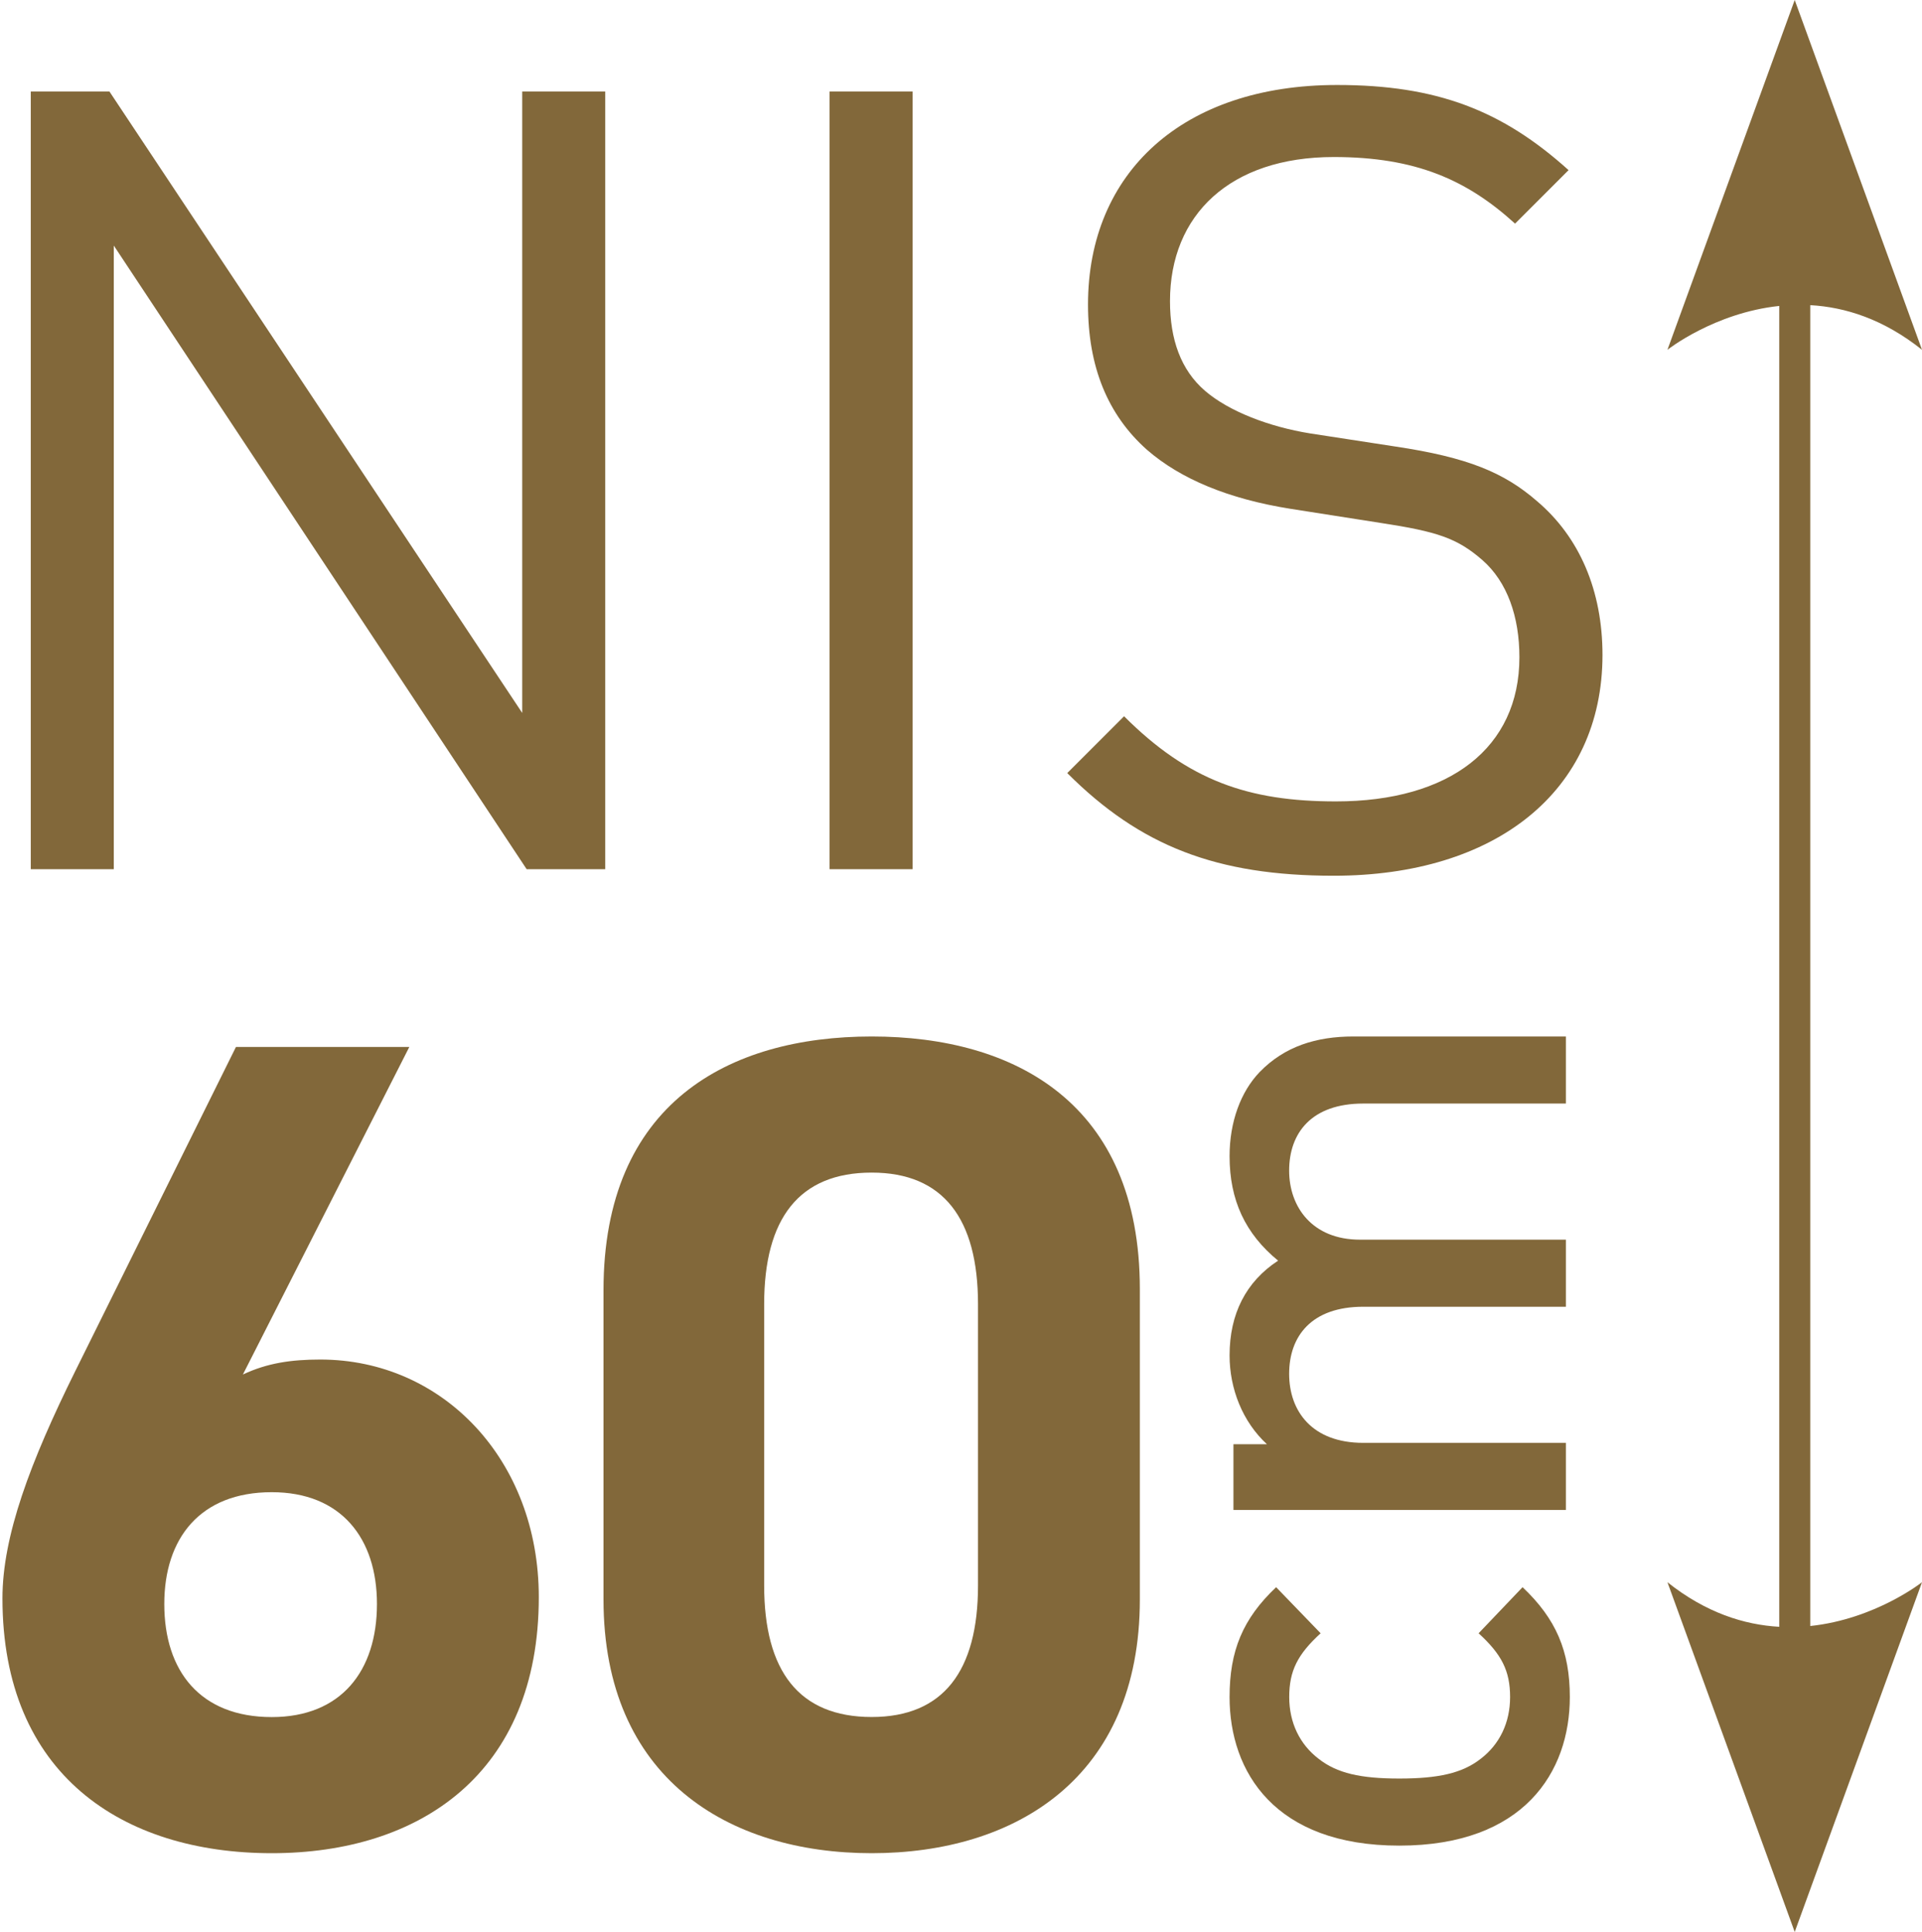 <?xml version="1.0" encoding="iso-8859-1"?>
<!-- Generator: Adobe Illustrator 24.3.0, SVG Export Plug-In . SVG Version: 6.00 Build 0)  -->
<svg version="1.1" id="Calque_1" xmlns="http://www.w3.org/2000/svg" xmlns:xlink="http://www.w3.org/1999/xlink" x="0px" y="0px"
	 viewBox="0 0 24.357 24.483" style="enable-background:new 0 0 24.357 24.483;" xml:space="preserve">
<path style="fill:#82683A;" d="M3.444,21.76c0.879,0,1.333-0.584,1.333-1.433c0-0.833-0.454-1.417-1.333-1.417
	c-0.908,0-1.362,0.584-1.362,1.417C2.082,21.176,2.536,21.76,3.444,21.76 M3.078,17.419c0.308-0.146,0.615-0.19,0.981-0.19
	c1.553,0,2.769,1.271,2.769,3.011c0,2.237-1.509,3.245-3.384,3.245c-1.889,0-3.413-0.994-3.413-3.23c0-0.79,0.352-1.726,0.923-2.88
	l2.036-4.107h2.197L3.078,17.419z"/>
<path style="fill:#82683A;" d="M11.047,14.86c-0.923,0-1.363,0.585-1.363,1.667v3.566c0,1.082,0.44,1.666,1.363,1.666
	c0.908,0,1.347-0.584,1.347-1.666v-3.566C12.394,15.445,11.955,14.86,11.047,14.86 M14.445,20.269c0,2.266-1.582,3.216-3.398,3.216
	c-1.817,0-3.399-0.95-3.399-3.216v-3.918c0-2.368,1.582-3.216,3.399-3.216c1.816,0,3.398,0.848,3.398,3.201V20.269z"/>
<path style="fill:#82683A;" d="M22.941,3.867c0.443,0.025,0.929,0.177,1.416,0.566L22.744,0l-1.613,4.433
	c0,0,0.593-0.469,1.417-0.556v16.739c-0.443-0.025-0.929-0.177-1.417-0.565l1.613,4.432l1.613-4.432c0,0-0.592,0.468-1.416,0.555
	V3.867z"/>
<path style="fill:#82683A;" d="M19.894,21.506c0,0.95-0.582,1.883-2.161,1.883c-1.578,0-2.151-0.934-2.151-1.883
	c0-0.584,0.166-0.991,0.59-1.392l0.564,0.584c-0.291,0.266-0.398,0.475-0.398,0.808c0,0.325,0.133,0.6,0.373,0.783
	c0.233,0.183,0.532,0.25,1.022,0.25c0.491,0,0.798-0.067,1.031-0.25c0.24-0.183,0.373-0.458,0.373-0.783
	c0-0.333-0.108-0.542-0.399-0.808l0.557-0.584C19.719,20.515,19.894,20.923,19.894,21.506"/>
<path style="fill:#82683A;" d="M19.844,13.985h-2.568c-0.657,0-0.939,0.374-0.939,0.85c0,0.458,0.291,0.875,0.898,0.875h2.609v0.85
	h-2.568c-0.657,0-0.939,0.374-0.939,0.85c0,0.474,0.291,0.875,0.939,0.875h2.568v0.85h-4.213v-0.833h0.424
	c-0.307-0.283-0.473-0.701-0.473-1.125c0-0.526,0.207-0.934,0.615-1.201c-0.416-0.341-0.615-0.766-0.615-1.324
	c0-0.434,0.141-0.817,0.382-1.067c0.315-0.324,0.715-0.45,1.188-0.45h2.692V13.985z"/>
<path style="fill:#82683A;" d="M6.674,11.015L1.442,3.112v7.903H0.39V1.16h0.997l5.231,7.875V1.16H7.67v9.855H6.674z"/>
<path style="fill:#82683A;" d="M10.513,11.015V1.16h1.052v9.855H10.513z"/>
<path style="fill:#82683A;" d="M16.902,11.098c-1.481,0-2.45-0.374-3.377-1.301l0.72-0.72c0.817,0.817,1.577,1.079,2.685,1.079
	c1.44,0,2.325-0.678,2.325-1.827c0-0.512-0.153-0.955-0.47-1.232c-0.319-0.277-0.568-0.36-1.288-0.47l-1.149-0.18
	c-0.775-0.124-1.384-0.374-1.813-0.747c-0.498-0.443-0.747-1.052-0.747-1.841c0-1.675,1.204-2.782,3.156-2.782
	c1.259,0,2.09,0.318,2.934,1.079l-0.678,0.678c-0.609-0.554-1.259-0.844-2.297-0.844c-1.315,0-2.076,0.733-2.076,1.827
	c0,0.485,0.138,0.872,0.443,1.135s0.817,0.457,1.329,0.54l1.079,0.166c0.927,0.138,1.384,0.332,1.799,0.692
	c0.54,0.457,0.831,1.135,0.831,1.952C20.306,10.032,18.95,11.098,16.902,11.098z"/>
</svg>
